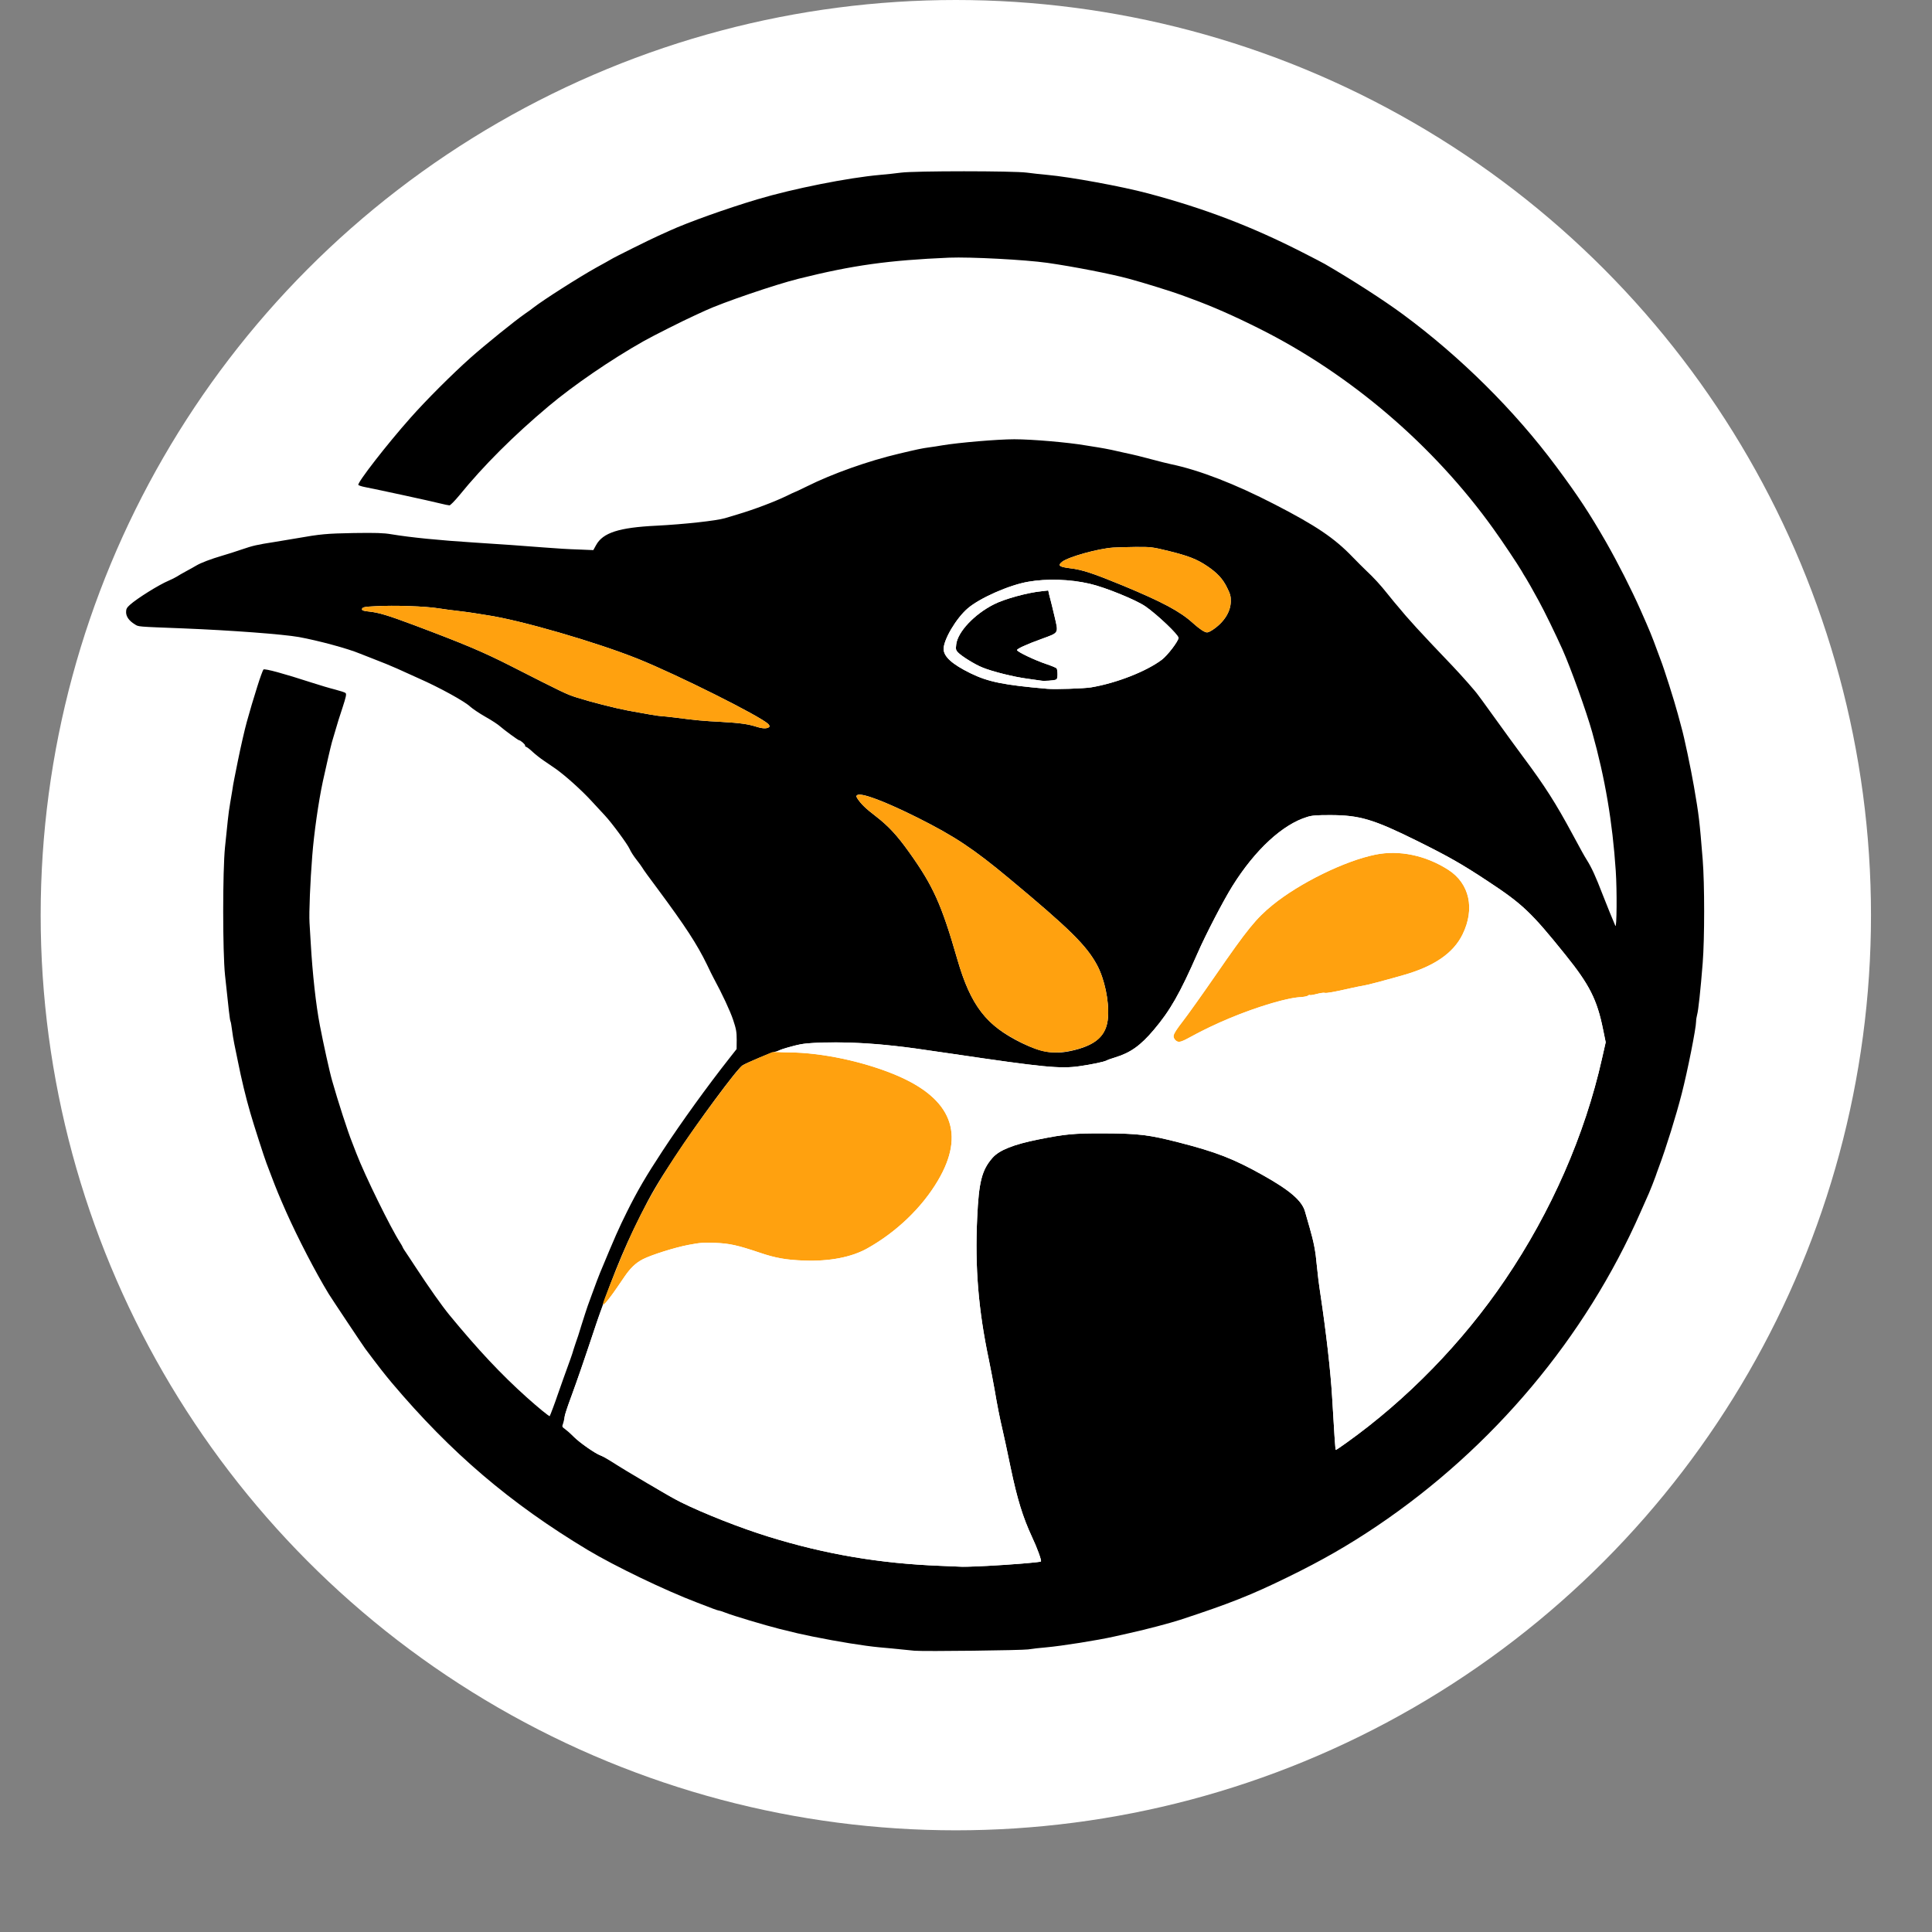<!DOCTYPE svg PUBLIC "-//W3C//DTD SVG 20010904//EN" "http://www.w3.org/TR/2001/REC-SVG-20010904/DTD/svg10.dtd">
<svg version="1.0"
    xmlns="http://www.w3.org/2000/svg" width="1600px" height="1600px" viewBox="-1000 -1000 19000 19000" preserveAspectRatio="xMidYMid meet">
    <rect x="-1000" y="-1000" width="19000" height="19000" fill="#808080" stroke="none"/>
    <circle cx="8400" cy="8000" r="9000" fill="white" />
    <g id="layer101" fill="#000000" stroke="none">
        <path d="M7995 15234 c-27 -2 -95 -9 -150 -15 -55 -6 -145 -14 -200 -19 -148 -14 -397 -54 -655 -106 -122 -25 -161 -34 -325 -75 -143 -36 -454 -129 -530 -159 -28 -11 -55 -20 -61 -20 -6 0 -33 -9 -60 -19 -27 -11 -98 -38 -159 -61 -311 -118 -806 -356 -1075 -517 -762 -458 -1346 -956 -1926 -1643 -68 -81 -124 -152 -261 -335 -22 -29 -335 -499 -360 -540 -130 -213 -304 -550 -417 -803 -71 -161 -98 -226 -152 -369 -14 -38 -33 -88 -43 -113 -20 -51 -129 -389 -159 -495 -44 -150 -89 -338 -122 -505 -12 -58 -28 -136 -36 -175 -8 -38 -18 -102 -23 -142 -5 -39 -11 -76 -15 -81 -5 -9 -18 -116 -53 -452 -24 -229 -24 -1029 0 -1260 10 -91 22 -208 27 -260 5 -52 16 -131 24 -175 8 -44 17 -100 21 -125 3 -25 12 -76 20 -115 8 -38 24 -117 35 -175 28 -139 68 -312 87 -380 39 -140 56 -196 103 -347 28 -90 56 -165 61 -169 16 -10 197 39 474 129 77 25 181 56 230 68 50 13 96 28 103 34 11 10 6 36 -30 146 -25 74 -55 170 -67 214 -13 44 -30 100 -37 125 -12 43 -56 233 -89 385 -43 201 -87 511 -104 730 -20 250 -33 561 -27 660 3 55 9 145 12 200 17 296 51 610 90 810 33 172 95 456 121 545 55 195 155 505 198 610 7 19 25 64 39 101 85 221 337 734 432 881 13 21 24 40 24 43 0 3 9 18 19 33 11 15 57 86 104 157 134 205 264 389 339 480 281 341 507 582 758 807 109 98 222 190 226 185 4 -4 57 -145 79 -212 15 -43 89 -253 125 -350 12 -33 26 -76 31 -95 6 -19 16 -51 23 -70 8 -19 33 -96 55 -170 23 -74 51 -159 61 -188 11 -29 28 -77 39 -107 45 -122 63 -172 81 -215 150 -361 184 -438 266 -603 104 -209 186 -349 350 -599 187 -285 439 -634 658 -912 l70 -89 1 -91 c0 -78 -5 -106 -35 -196 -29 -87 -107 -255 -194 -415 -9 -16 -38 -75 -64 -130 -97 -199 -210 -373 -485 -744 -77 -102 -144 -195 -149 -206 -6 -11 -33 -48 -59 -81 -27 -34 -57 -81 -67 -105 -21 -47 -174 -255 -243 -329 -23 -25 -85 -92 -138 -149 -97 -105 -256 -247 -347 -311 -27 -19 -78 -54 -114 -78 -36 -24 -85 -63 -110 -86 -25 -24 -53 -46 -63 -50 -10 -3 -16 -10 -13 -14 5 -8 -45 -52 -59 -52 -9 0 -148 -102 -185 -135 -19 -18 -84 -61 -145 -95 -60 -34 -128 -80 -150 -100 -54 -52 -303 -189 -510 -280 -27 -12 -79 -36 -115 -52 -36 -16 -78 -35 -95 -43 -55 -25 -149 -63 -245 -100 -52 -20 -106 -41 -120 -47 -119 -50 -409 -128 -600 -163 -159 -28 -663 -66 -1135 -85 -466 -18 -441 -16 -479 -40 -56 -34 -86 -76 -86 -120 0 -31 7 -44 38 -72 70 -63 286 -198 382 -238 30 -13 66 -31 80 -40 14 -9 54 -33 90 -52 36 -19 82 -45 102 -57 44 -26 140 -63 256 -97 46 -13 130 -40 185 -59 117 -40 154 -48 327 -75 69 -11 163 -27 210 -35 244 -43 300 -48 568 -53 219 -3 293 -1 370 12 192 32 479 60 807 81 138 9 306 20 375 25 69 5 213 16 320 24 107 9 260 18 340 20 l145 6 27 -49 c67 -122 224 -173 592 -191 275 -14 592 -49 676 -74 25 -8 79 -24 120 -36 171 -51 368 -126 488 -184 40 -20 75 -36 77 -36 3 0 58 -26 123 -58 249 -124 601 -249 902 -320 177 -42 227 -53 295 -62 39 -5 97 -14 130 -20 160 -27 546 -60 710 -60 177 0 532 31 700 60 33 6 89 15 125 20 36 6 94 16 130 24 36 8 90 20 120 27 114 24 168 38 285 69 66 18 147 38 180 45 279 58 631 194 1020 395 408 210 588 332 766 517 47 48 107 109 134 134 73 68 143 144 210 229 33 41 62 77 65 80 3 3 18 21 34 40 102 125 214 248 541 590 89 94 224 246 250 284 11 16 29 40 41 55 11 14 78 107 149 206 71 99 186 257 255 350 215 288 321 456 484 758 95 176 111 205 140 252 49 78 87 161 156 340 40 103 106 265 126 310 14 32 17 -347 4 -540 -32 -480 -105 -912 -232 -1365 -58 -206 -210 -629 -293 -815 -68 -151 -175 -371 -232 -475 -79 -144 -99 -178 -124 -220 -16 -25 -36 -58 -45 -75 -33 -57 -189 -292 -278 -415 -588 -821 -1406 -1520 -2301 -1968 -253 -127 -466 -220 -663 -292 -29 -11 -76 -28 -105 -39 -90 -33 -371 -121 -517 -160 -172 -47 -547 -120 -800 -156 -219 -31 -756 -59 -965 -51 -599 26 -947 74 -1480 207 -226 56 -748 234 -920 314 -16 8 -61 28 -100 46 -113 51 -413 202 -505 254 -321 181 -690 434 -935 640 -342 287 -640 584 -879 878 -44 53 -87 97 -96 97 -9 0 -52 -9 -96 -20 -91 -23 -607 -135 -736 -160 -32 -6 -60 -16 -64 -21 -12 -21 280 -398 513 -660 153 -173 407 -427 592 -592 142 -126 435 -363 535 -432 32 -22 70 -49 84 -61 95 -74 443 -296 617 -393 72 -39 137 -76 145 -81 27 -18 384 -195 460 -229 41 -18 93 -42 115 -52 179 -82 566 -220 865 -309 352 -105 890 -212 1205 -240 61 -5 153 -15 205 -22 133 -18 1107 -18 1240 0 52 7 142 17 200 22 223 20 732 113 990 182 556 148 1019 325 1515 578 105 53 206 106 225 117 267 155 575 353 765 493 567 418 1100 947 1508 1496 216 290 327 459 491 744 117 205 250 467 340 670 92 208 108 246 168 410 11 30 24 65 29 78 33 83 137 411 169 532 13 47 28 105 35 130 28 96 94 412 124 585 49 284 55 335 86 720 19 239 19 773 0 1015 -21 266 -43 470 -55 510 -5 19 -10 49 -10 66 0 65 -84 488 -141 709 -57 222 -152 527 -224 720 -14 39 -30 81 -34 95 -13 37 -50 131 -65 165 -8 17 -45 100 -82 185 -543 1236 -1453 2319 -2593 3088 -284 191 -542 339 -876 502 -359 176 -579 263 -1062 421 -102 33 -326 92 -488 128 -55 13 -127 29 -160 36 -165 37 -513 92 -668 106 -62 5 -141 14 -177 20 -62 9 -1010 21 -1115 13z m710 -834 c223 -11 524 -35 532 -44 8 -8 -37 -134 -88 -241 -90 -194 -145 -372 -209 -677 -32 -156 -68 -323 -80 -373 -28 -118 -54 -251 -80 -405 -12 -69 -37 -198 -55 -287 -103 -489 -138 -907 -115 -1397 16 -355 46 -470 151 -590 66 -75 206 -131 451 -180 265 -53 345 -61 643 -60 342 1 445 14 738 89 366 94 537 160 823 320 270 151 390 254 419 363 9 31 29 102 45 157 40 139 58 230 70 369 6 65 21 191 35 280 57 379 100 757 115 1006 20 350 32 525 36 529 2 2 47 -28 101 -67 598 -426 1149 -992 1565 -1607 454 -669 784 -1424 952 -2172 l37 -163 -26 -127 c-59 -293 -134 -440 -371 -734 -337 -419 -421 -498 -764 -724 -256 -169 -381 -240 -695 -396 -430 -213 -566 -253 -855 -253 -131 0 -177 3 -224 18 -242 73 -513 323 -736 680 -88 141 -261 473 -343 661 -174 396 -269 563 -430 753 -130 154 -229 225 -380 271 -37 11 -76 25 -86 31 -26 13 -143 38 -269 56 -186 26 -352 10 -1237 -121 -381 -56 -432 -63 -575 -79 -248 -28 -457 -38 -672 -33 -187 4 -226 8 -315 31 -57 14 -120 33 -140 42 -21 8 -48 18 -59 20 -33 6 -274 108 -311 131 -53 32 -445 562 -668 903 -176 267 -230 361 -338 576 -178 355 -301 663 -472 1179 -67 204 -157 463 -199 576 -42 114 -76 217 -76 230 0 12 -6 38 -12 57 -12 32 -11 35 17 55 17 12 55 45 85 75 64 61 215 168 262 184 18 6 69 35 113 63 148 96 568 342 680 398 219 109 587 254 865 340 556 172 1092 263 1685 286 105 5 201 9 215 9 14 1 124 -3 245 -8z m822 -5064 c249 -53 358 -151 370 -335 11 -158 -35 -374 -108 -510 -104 -193 -269 -356 -865 -852 -352 -293 -536 -415 -901 -598 -320 -160 -553 -248 -592 -222 -12 8 -12 13 2 35 35 53 82 99 182 175 124 96 207 186 325 351 237 332 318 510 475 1055 131 454 285 653 635 823 190 92 314 112 477 78z m-2962 -3187 c6 -6 2 -16 -10 -29 -79 -77 -887 -481 -1275 -638 -415 -167 -1164 -384 -1490 -432 -41 -6 -97 -15 -125 -20 -27 -5 -97 -14 -155 -21 -58 -6 -143 -18 -189 -25 -131 -22 -441 -33 -632 -22 -111 5 -129 10 -129 32 0 9 22 16 68 20 97 10 188 38 437 131 506 190 690 268 965 408 507 258 544 276 640 306 138 44 378 105 505 129 187 35 302 54 330 55 11 0 72 6 135 14 209 27 273 33 450 42 194 11 268 22 356 50 57 18 98 18 119 0z m3165 -389 c250 -42 543 -157 696 -272 56 -42 164 -184 164 -215 0 -30 -210 -230 -326 -310 -91 -63 -397 -188 -547 -222 -192 -45 -423 -52 -604 -20 -188 32 -477 160 -596 262 -113 97 -237 306 -237 399 0 75 83 150 264 239 174 85 327 116 756 153 78 7 362 -3 430 -14z m1196 -566 c111 -74 177 -177 178 -280 1 -50 -5 -72 -37 -136 -42 -86 -97 -145 -197 -212 -98 -66 -184 -100 -376 -147 -165 -40 -173 -41 -329 -40 -88 1 -185 4 -216 6 -151 10 -443 92 -504 140 -46 37 -29 50 82 64 118 14 225 50 519 171 385 160 558 252 684 366 63 57 118 94 141 94 9 0 34 -12 55 -26z"/>
        <path d="M9240 5694 c-14 -2 -77 -11 -140 -20 -130 -17 -343 -70 -439 -110 -73 -29 -205 -111 -240 -148 -21 -22 -23 -31 -17 -80 16 -124 179 -296 371 -393 104 -53 330 -115 470 -129 l64 -7 6 29 c4 16 10 43 15 59 5 17 23 92 41 168 39 168 45 157 -121 218 -158 57 -251 100 -248 113 5 18 180 101 286 136 53 18 100 37 104 44 4 6 8 32 8 57 0 34 -4 49 -16 53 -23 9 -115 15 -144 10z"/>
    </g>
    <g id="layer102" fill="#ffa10f" stroke="none">
        <path d="M4930 11821 c0 -15 118 -313 200 -505 221 -521 462 -916 987 -1615 87 -116 167 -213 186 -224 17 -11 91 -45 162 -75 l130 -55 150 2 c345 4 749 89 1074 227 540 230 676 576 405 1034 -156 265 -407 506 -694 667 -155 87 -371 129 -620 120 -177 -6 -284 -25 -437 -77 -223 -75 -298 -91 -438 -97 -112 -5 -149 -2 -265 20 -136 26 -361 97 -448 141 -75 39 -124 88 -202 203 -127 190 -190 267 -190 234z"/>
        <path d="M9215 9326 c-100 -32 -245 -105 -351 -175 -216 -142 -341 -343 -449 -716 -157 -545 -238 -723 -475 -1055 -118 -165 -201 -255 -325 -351 -100 -76 -147 -122 -182 -175 -61 -93 185 -15 590 187 365 183 549 305 901 598 596 496 761 659 865 852 73 136 119 352 108 510 -10 150 -79 238 -231 294 -162 60 -327 72 -451 31z"/>
        <path d="M10580 9243 c-22 -8 -40 -34 -40 -59 0 -12 38 -71 88 -135 49 -63 196 -269 327 -459 311 -451 398 -558 560 -690 267 -217 710 -434 1010 -495 235 -48 495 6 718 149 209 134 264 382 141 634 -90 185 -280 316 -584 402 -203 58 -364 100 -396 104 -16 2 -69 13 -119 24 -157 36 -244 52 -258 46 -8 -3 -43 2 -77 11 -34 9 -65 14 -68 11 -3 -3 -11 -1 -18 5 -7 6 -35 12 -61 14 -78 4 -160 21 -303 64 -281 83 -548 194 -800 333 -72 40 -98 49 -120 41z"/>
        <path d="M6446 6149 c-88 -28 -162 -39 -356 -50 -177 -9 -241 -15 -450 -42 -63 -8 -124 -14 -135 -14 -28 -1 -143 -20 -330 -55 -127 -24 -367 -85 -505 -129 -96 -30 -133 -48 -640 -306 -275 -140 -459 -218 -965 -408 -249 -93 -340 -121 -437 -131 -46 -4 -68 -11 -68 -20 0 -22 18 -27 129 -32 191 -11 501 0 632 22 46 7 131 19 189 25 58 7 128 16 155 21 28 5 84 14 125 20 326 48 1075 265 1490 432 388 157 1196 561 1275 638 39 40 -25 56 -109 29z"/>
        <path d="M10820 5198 c-19 -12 -60 -44 -90 -72 -126 -114 -299 -206 -684 -366 -294 -121 -401 -157 -519 -171 -111 -14 -128 -27 -82 -64 61 -48 353 -130 504 -140 31 -2 128 -5 216 -6 156 -1 164 0 329 40 192 47 278 81 376 147 100 67 155 126 197 212 32 64 38 86 37 136 -1 103 -67 206 -178 280 -47 31 -61 32 -106 4z"/>
    </g>
    <g id="layer103" fill="#ffffff" stroke="none">
        <path d="M8245 14399 c-593 -23 -1129 -114 -1685 -286 -277 -85 -643 -230 -865 -340 -131 -66 -312 -176 -335 -204 -3 -3 -47 -31 -99 -60 -51 -30 -110 -64 -130 -76 -20 -12 -43 -25 -51 -29 -8 -5 -41 -23 -72 -41 -32 -19 -76 -40 -98 -48 -53 -19 -208 -125 -259 -178 -48 -49 -86 -119 -96 -175 -6 -35 4 -69 71 -249 42 -114 125 -355 185 -536 91 -276 112 -332 138 -358 32 -32 110 -139 194 -266 54 -81 109 -133 179 -169 87 -44 312 -115 448 -141 116 -22 153 -25 265 -20 140 6 215 22 438 97 153 52 260 71 437 77 249 9 465 -33 620 -120 287 -161 538 -402 694 -667 271 -458 135 -804 -405 -1034 -316 -134 -743 -226 -1046 -226 -68 0 -123 -4 -123 -9 0 -11 61 -32 180 -62 159 -40 577 -37 970 7 143 16 194 23 575 79 885 131 1051 147 1237 121 126 -18 243 -43 269 -56 10 -6 49 -20 86 -31 151 -46 250 -117 380 -271 161 -190 256 -357 430 -753 82 -188 255 -520 343 -661 223 -357 494 -607 736 -680 47 -15 93 -18 224 -18 289 0 425 40 855 253 314 156 439 227 695 396 343 226 427 305 764 724 237 294 312 441 371 734 l26 127 -37 163 c-168 748 -498 1503 -952 2172 -416 615 -967 1181 -1565 1607 -54 39 -99 69 -101 67 -4 -4 -16 -179 -36 -529 -15 -249 -58 -627 -115 -1006 -14 -89 -29 -215 -35 -280 -12 -139 -30 -230 -70 -369 -16 -55 -36 -126 -45 -157 -29 -109 -149 -212 -419 -363 -286 -160 -457 -226 -823 -320 -293 -75 -396 -88 -738 -89 -298 -1 -378 7 -643 60 -245 49 -385 105 -451 180 -105 120 -135 235 -151 590 -23 490 12 908 115 1397 18 89 43 218 55 287 26 154 52 287 80 405 12 50 48 217 80 373 64 305 119 483 209 677 51 107 96 233 88 241 -13 13 -682 58 -777 52 -14 0 -110 -4 -215 -9z m2455 -5197 c368 -203 871 -384 1103 -397 26 -2 54 -8 61 -14 7 -6 15 -8 18 -5 3 3 34 -2 68 -11 34 -9 69 -14 77 -11 14 6 101 -10 258 -46 50 -11 103 -22 119 -24 32 -4 193 -46 396 -104 304 -86 494 -217 584 -402 123 -252 68 -500 -141 -634 -223 -143 -483 -197 -718 -149 -300 61 -743 278 -1010 495 -162 132 -249 239 -560 690 -131 190 -278 396 -327 459 -87 112 -100 142 -75 173 28 35 53 32 147 -20z"/>
        <path d="M9300 5774 c-429 -37 -582 -68 -756 -153 -181 -89 -264 -164 -264 -239 0 -93 124 -302 237 -399 119 -102 408 -230 596 -262 181 -32 412 -25 604 20 150 34 456 159 547 222 116 80 326 280 326 310 0 31 -108 173 -164 215 -153 115 -446 230 -696 272 -68 11 -352 21 -430 14z m84 -90 c12 -4 16 -19 16 -53 0 -25 -4 -51 -8 -57 -4 -7 -51 -26 -104 -44 -106 -35 -281 -118 -286 -136 -3 -13 90 -56 248 -113 166 -61 160 -50 121 -218 -18 -76 -36 -151 -41 -168 -5 -16 -11 -43 -15 -59 l-6 -29 -64 7 c-140 14 -366 76 -470 129 -192 97 -355 269 -371 393 -6 49 -4 58 17 80 35 37 167 119 240 148 96 40 309 93 439 110 63 9 126 18 140 20 29 5 121 -1 144 -10z"/>
    </g>
</svg>